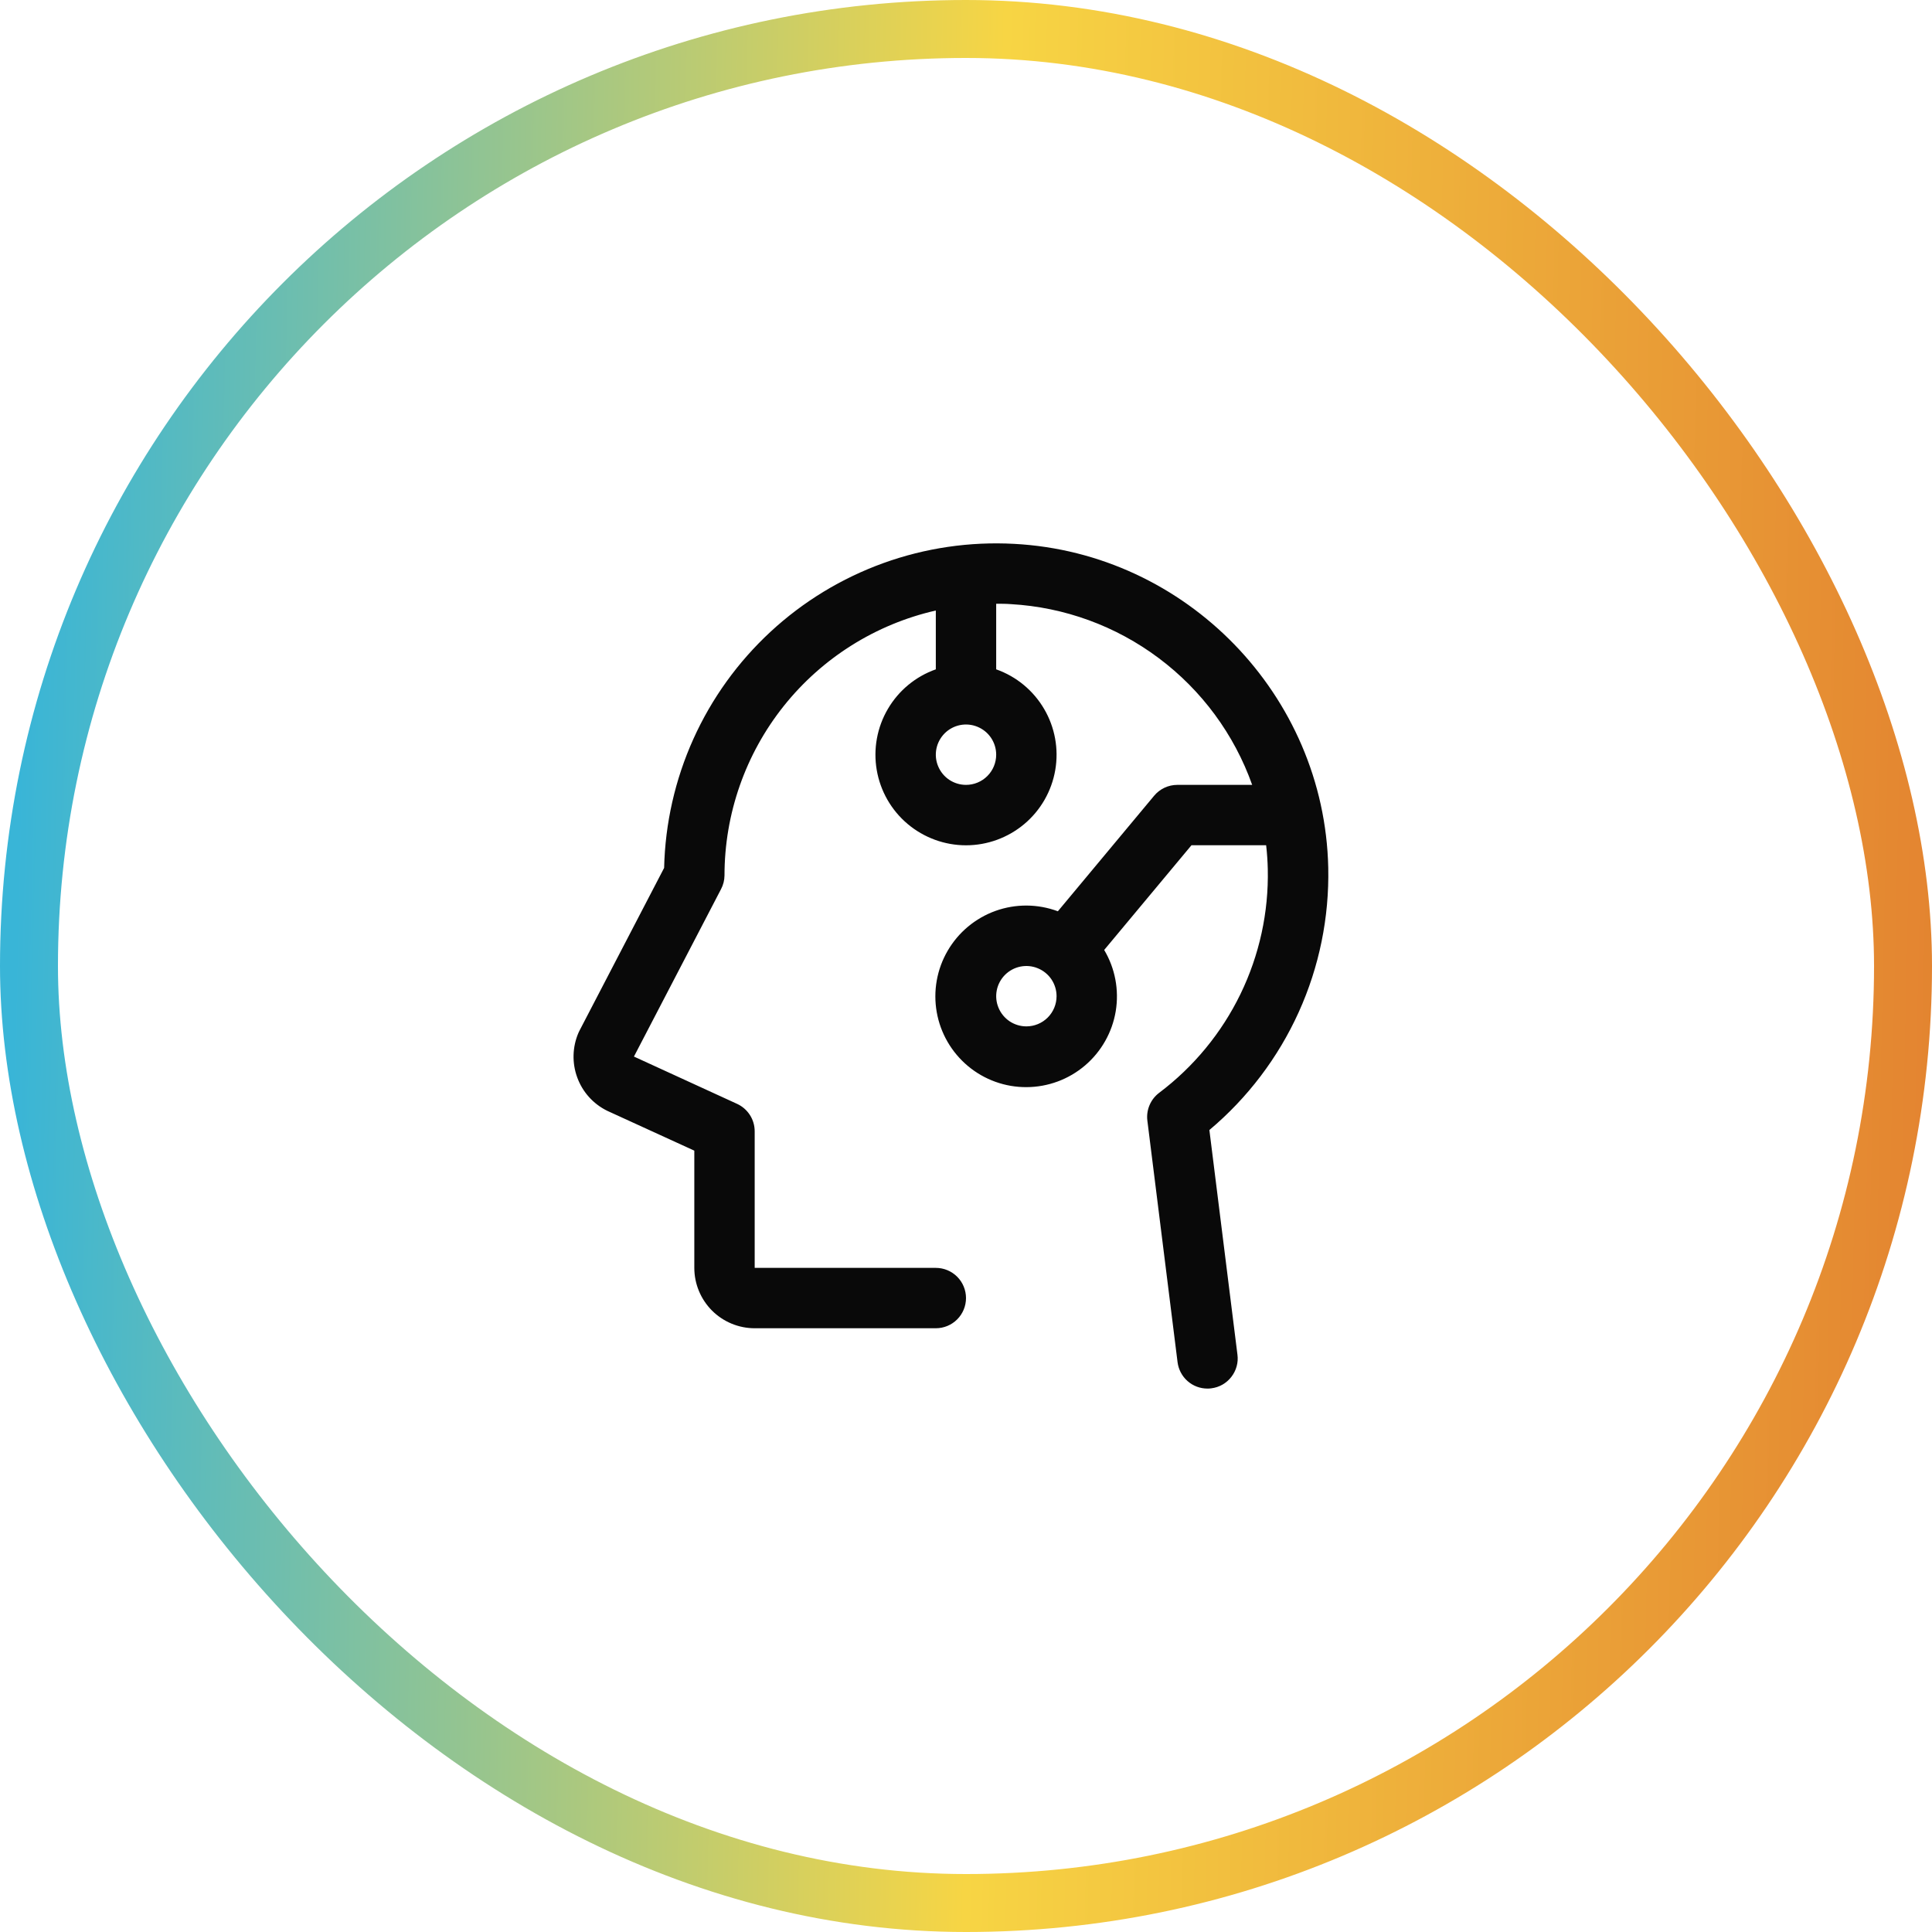 <svg width="40" height="40" viewBox="0 0 40 40" fill="none" xmlns="http://www.w3.org/2000/svg">
<rect x="0.6" y="0.6" width="38.8" height="38.8" rx="19.4" stroke="url(#paint0_linear_11876_7034)" stroke-width="1.2"/>
<path d="M25.039 23.396C25.829 22.732 26.461 21.899 26.887 20.959C27.313 20.019 27.522 18.995 27.5 17.963C27.422 14.392 24.562 11.448 20.997 11.26C20.077 11.21 19.157 11.345 18.29 11.658C17.424 11.971 16.629 12.454 15.953 13.08C15.277 13.706 14.733 14.461 14.355 15.301C13.977 16.14 13.771 17.048 13.75 17.969L11.996 21.342C11.989 21.356 11.982 21.37 11.976 21.384C11.85 21.677 11.841 22.008 11.951 22.307C12.06 22.607 12.28 22.853 12.566 22.995L12.585 23.004L14.375 23.823V26.25C14.375 26.581 14.507 26.899 14.741 27.134C14.976 27.368 15.293 27.5 15.625 27.5H19.375C19.541 27.5 19.7 27.434 19.817 27.317C19.934 27.2 20 27.041 20 26.875C20 26.709 19.934 26.55 19.817 26.433C19.7 26.316 19.541 26.25 19.375 26.25H15.625V23.423C15.625 23.303 15.591 23.186 15.526 23.085C15.461 22.984 15.369 22.904 15.26 22.854L13.125 21.875L14.927 18.411C14.974 18.323 14.999 18.225 15 18.125C15 16.85 15.433 15.613 16.227 14.617C17.022 13.62 18.132 12.923 19.375 12.64V13.858C18.958 14.005 18.607 14.295 18.383 14.677C18.159 15.058 18.077 15.507 18.152 15.943C18.227 16.379 18.453 16.774 18.791 17.059C19.13 17.344 19.558 17.501 20 17.501C20.442 17.501 20.87 17.344 21.209 17.059C21.547 16.774 21.773 16.379 21.848 15.943C21.923 15.507 21.841 15.058 21.617 14.677C21.393 14.295 21.042 14.005 20.625 13.858V12.5C20.727 12.5 20.828 12.5 20.93 12.508C22.038 12.571 23.103 12.96 23.991 13.626C24.88 14.291 25.553 15.204 25.925 16.25H24.375C24.283 16.25 24.193 16.27 24.11 16.309C24.027 16.348 23.953 16.405 23.895 16.475L21.902 18.867C21.486 18.712 21.029 18.709 20.611 18.859C20.194 19.009 19.843 19.301 19.62 19.685C19.397 20.068 19.317 20.518 19.394 20.955C19.471 21.392 19.7 21.787 20.041 22.072C20.381 22.356 20.811 22.511 21.255 22.508C21.698 22.506 22.127 22.347 22.465 22.059C22.802 21.771 23.027 21.374 23.1 20.936C23.172 20.498 23.088 20.049 22.861 19.668L24.668 17.5H26.214C26.233 17.663 26.244 17.827 26.248 17.992C26.268 18.887 26.074 19.774 25.683 20.58C25.292 21.385 24.715 22.086 24 22.625C23.912 22.691 23.843 22.779 23.8 22.881C23.757 22.982 23.741 23.093 23.755 23.202L24.38 28.202C24.399 28.353 24.472 28.492 24.586 28.593C24.7 28.694 24.847 28.749 24.999 28.749C25.025 28.749 25.051 28.748 25.077 28.744C25.159 28.734 25.238 28.708 25.309 28.668C25.38 28.627 25.443 28.573 25.493 28.508C25.544 28.443 25.581 28.369 25.603 28.29C25.625 28.211 25.631 28.128 25.62 28.047L25.039 23.396ZM20 16.25C19.876 16.25 19.756 16.213 19.653 16.145C19.55 16.076 19.47 15.978 19.423 15.864C19.375 15.75 19.363 15.624 19.387 15.503C19.411 15.382 19.471 15.271 19.558 15.183C19.645 15.096 19.757 15.036 19.878 15.012C19.999 14.988 20.125 15 20.239 15.048C20.353 15.095 20.451 15.175 20.52 15.278C20.588 15.381 20.625 15.501 20.625 15.625C20.625 15.791 20.559 15.95 20.442 16.067C20.325 16.184 20.166 16.25 20 16.25ZM21.25 21.25C21.126 21.25 21.006 21.213 20.903 21.145C20.8 21.076 20.72 20.978 20.673 20.864C20.625 20.75 20.613 20.624 20.637 20.503C20.661 20.382 20.721 20.27 20.808 20.183C20.895 20.096 21.007 20.036 21.128 20.012C21.249 19.988 21.375 20 21.489 20.048C21.603 20.095 21.701 20.175 21.77 20.278C21.838 20.381 21.875 20.501 21.875 20.625C21.875 20.791 21.809 20.95 21.692 21.067C21.575 21.184 21.416 21.25 21.25 21.25Z" fill="#090909"/>
<defs>
<linearGradient id="paint0_linear_11876_7034" x1="9.9686e-08" y1="33.75" x2="40.014" y2="34.624" gradientUnits="userSpaceOnUse">
<stop stop-color="#39B5D7"/>
<stop offset="0.502" stop-color="#F7D544"/>
<stop offset="1" stop-color="#E38330"/>
</linearGradient>
</defs>
</svg>
